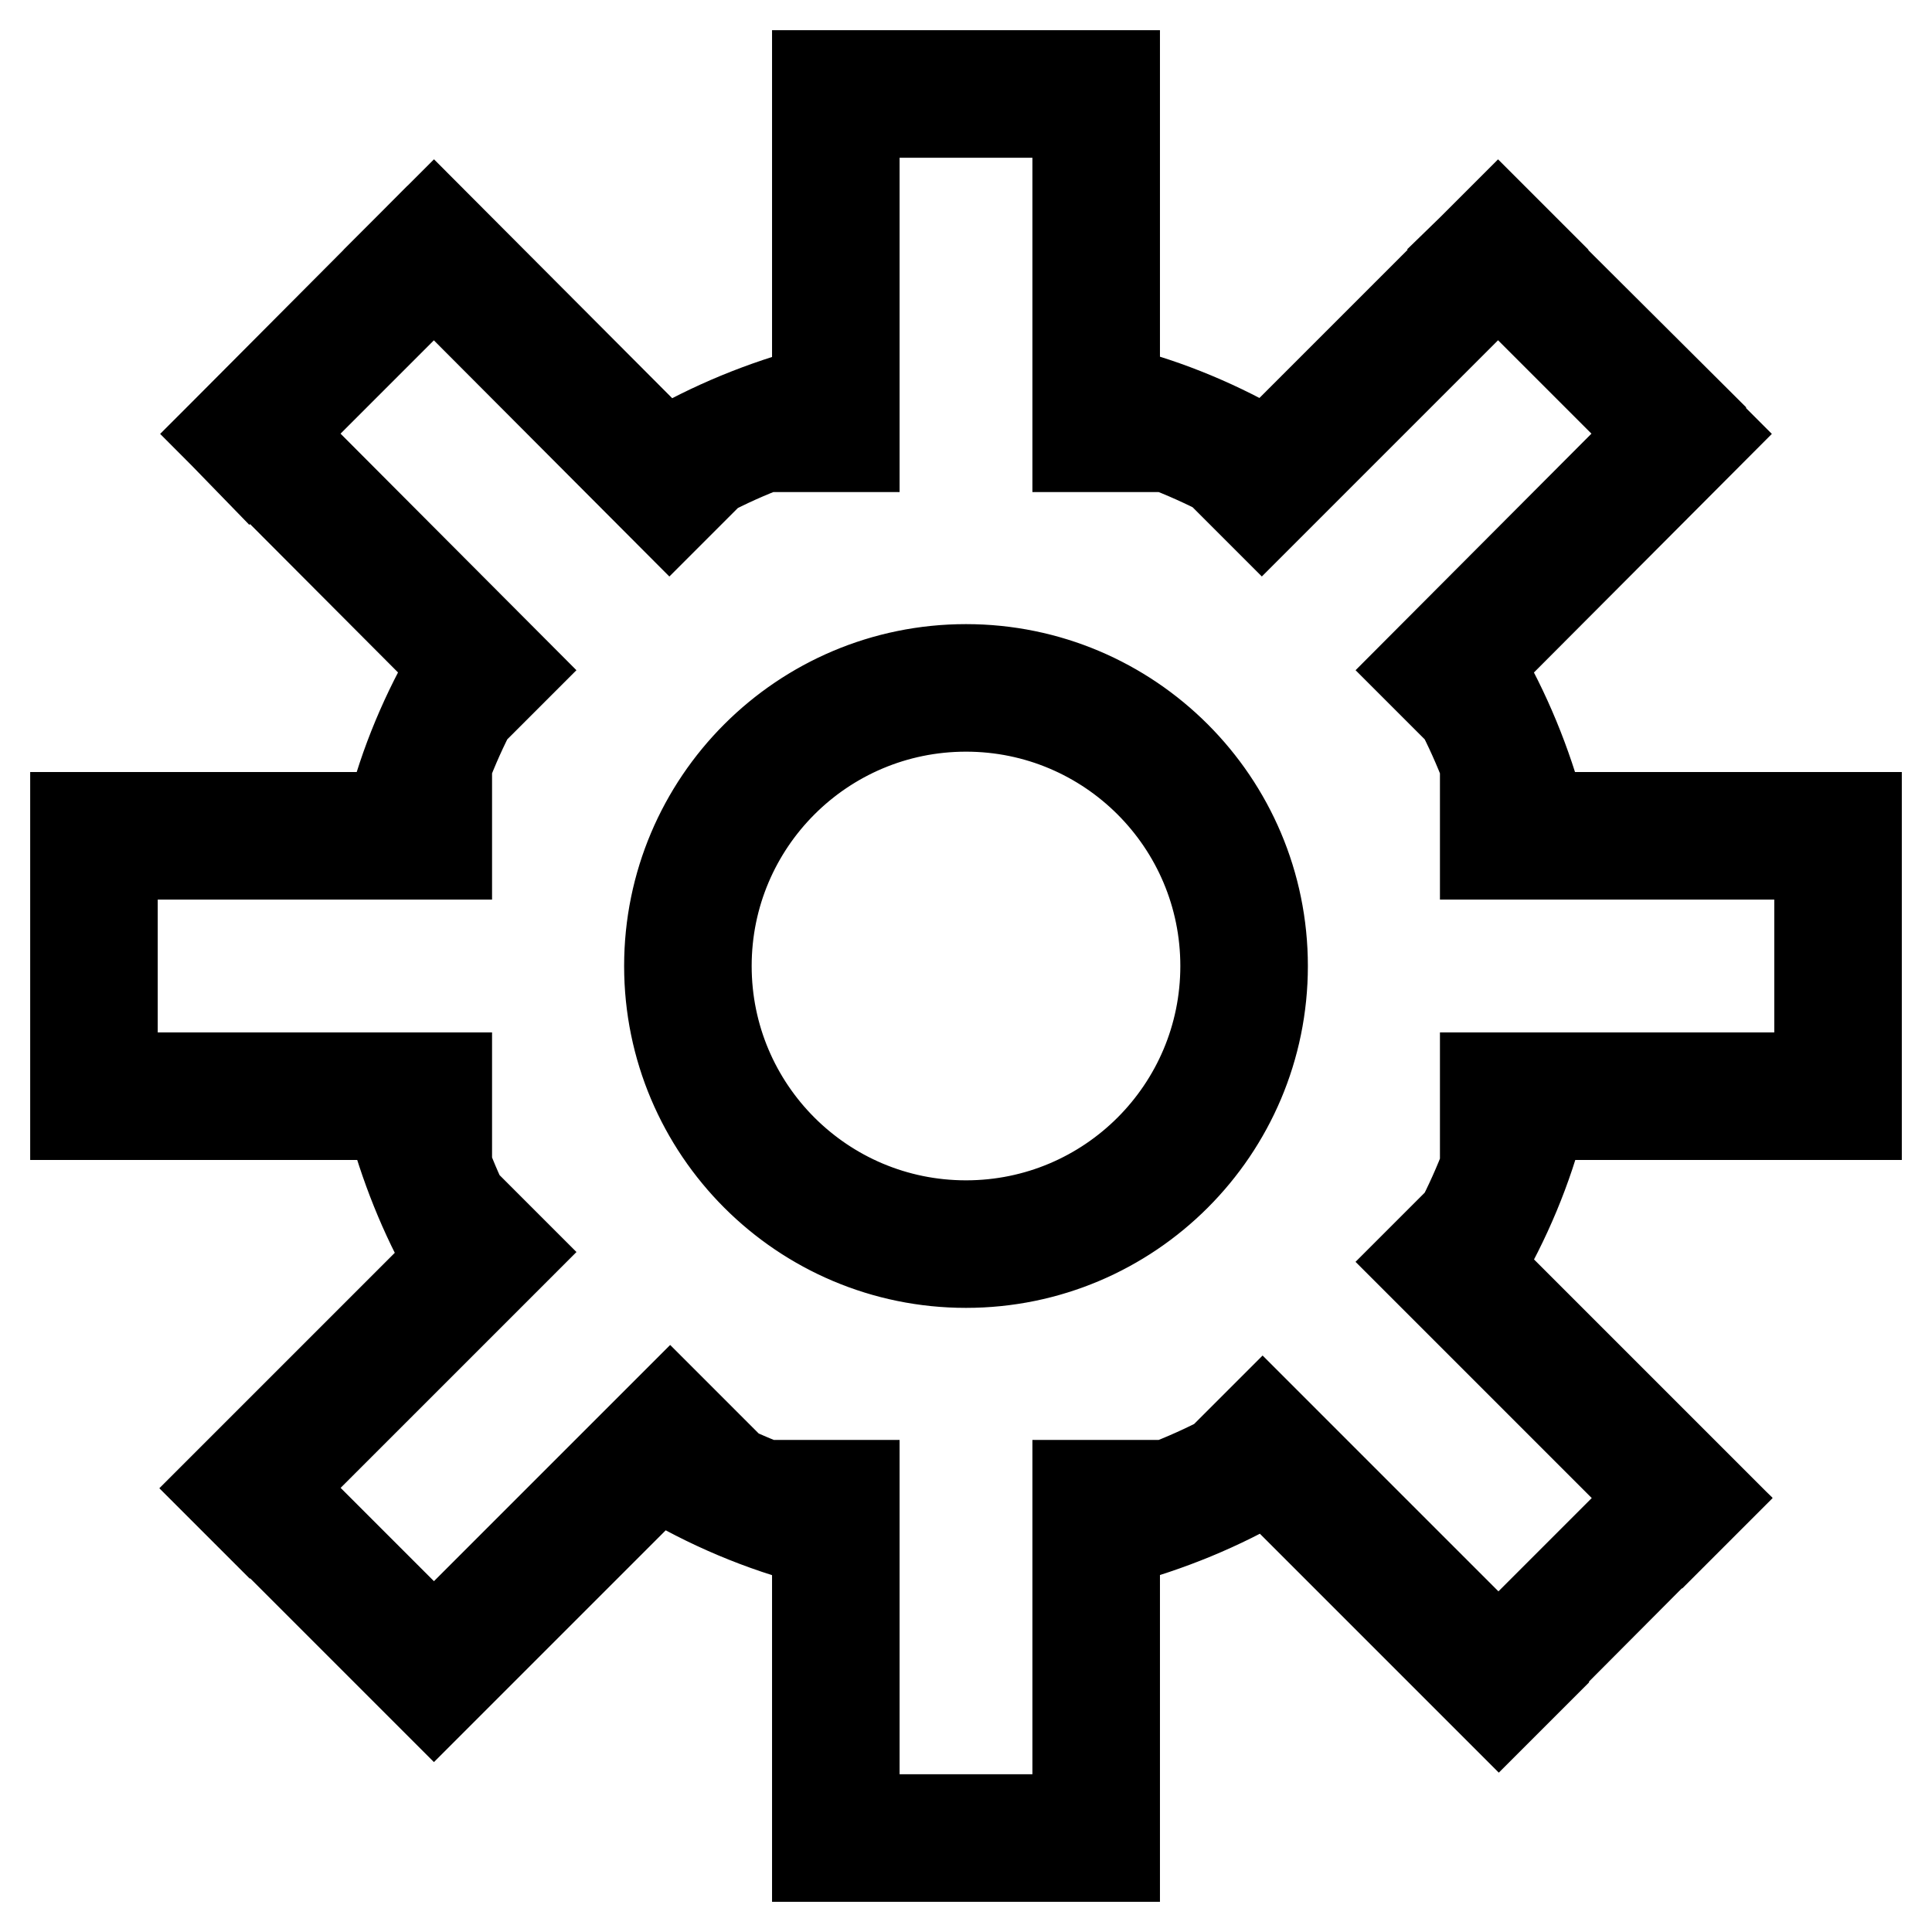 <?xml version="1.0" encoding="utf-8"?>
<!-- Svg Vector Icons : http://www.onlinewebfonts.com/icon -->
<!DOCTYPE svg PUBLIC "-//W3C//DTD SVG 1.1//EN" "http://www.w3.org/Graphics/SVG/1.1/DTD/svg11.dtd">
<svg version="1.1" xmlns="http://www.w3.org/2000/svg" xmlns:xlink="http://www.w3.org/1999/xlink" x="0px" y="0px" viewBox="0 0 256 256" enable-background="new 0 0 256 256" xml:space="preserve">
<g> <path stroke-width="12" fill-opacity="0" stroke="#000000"  d="M56.9,108.3c1.6-5.8,3.9-11.4,6.9-16.7L60.2,88c-3.7,6.3-6.6,13.1-8.4,20.3H56.9L56.9,108.3z M91.6,63.8 c5.3-3,10.9-5.3,16.7-6.9v-5.1c-7.2,1.9-14,4.7-20.3,8.4L91.6,63.8z M63.4,163.5c-2.8-5-4.9-10.3-6.5-15.9h-5.1 c1.8,6.8,4.4,13.4,7.9,19.5L63.4,163.5z M147.7,56.9c5.8,1.6,11.4,3.9,16.7,6.9l3.6-3.6c-6.3-3.7-13.1-6.6-20.3-8.4V56.9 L147.7,56.9z M108.3,199.1c-6.1-1.7-12-4.2-17.5-7.4l-3.6,3.6c6.6,4,13.7,7,21.1,8.9V199.1z M192.2,91.6c3,5.3,5.3,10.9,6.9,16.7 h5.1c-1.9-7.2-4.7-14-8.4-20.3L192.2,91.6z M164.4,192.2c-5.3,3-10.9,5.3-16.7,6.9v5.1c7.2-1.9,14-4.7,20.3-8.4L164.4,192.2 L164.4,192.2z M199.1,147.7c-1.6,5.8-3.9,11.4-6.9,16.7l3.6,3.6c3.7-6.3,6.6-13.1,8.4-20.3H199.1z M108.3,10h4.9v49.2h-4.9V10z  M142.8,10h4.9v49.2h-4.9V10z M108.3,10h34.4v4.9h-34.4V10z M67.9,88.8l-3.5,3.5L29.7,57.5l3.5-3.5L67.9,88.8z M92.2,64.4l-3.5,3.5 L54,33.1l3.5-3.5L92.2,64.4z M29.7,57.5L54,33.1l3.5,3.5L33.1,61L29.7,57.5z M10,142.8h49.2v4.9H10V142.8z M10,108.3h49.2v4.9H10 V108.3z M10,113.3h4.9v34.4H10V113.3z M88.8,186.7l3.5,3.5L57.5,225l-3.5-3.5L88.8,186.7z M64.4,162.4l3.5,3.5l-34.8,34.8l-3.5-3.5 L64.4,162.4z M57.5,225l-24.3-24.3l3.5-3.5L61,221.5L57.5,225z M142.8,196.8h4.9V246h-4.9V196.8z M108.3,196.8h4.9V246h-4.9V196.8z  M113.3,241.1h34.4v4.9h-34.4V241.1z M188.1,167.2l3.5-3.5l34.8,34.8l-3.5,3.5L188.1,167.2z M163.8,191.6l3.5-3.5l34.8,34.8 l-3.5,3.5L163.8,191.6z M226.3,198.5L202,222.9l-3.5-3.5l24.3-24.3L226.3,198.5z M196.8,108.3H246v4.9h-49.2V108.3z M196.8,142.8 H246v4.9h-49.2V142.8z M241.1,108.3h4.9v34.4h-4.9V108.3z M167.2,67.9l-3.5-3.5l34.8-34.8l3.5,3.5L167.2,67.9z M191.6,92.3 l-3.5-3.5L222.8,54l3.5,3.5L191.6,92.3z M198.5,29.7L222.9,54l-3.5,3.5L195,33.1L198.5,29.7z M128,88.7 c-21.7,0-39.3,17.6-39.3,39.3s17.6,39.3,39.3,39.3s39.3-17.6,39.3-39.3S149.7,88.7,128,88.7z M128,162.4c-19,0-34.4-15.4-34.4-34.4 S109,93.6,128,93.6s34.4,15.4,34.4,34.4S147,162.4,128,162.4z"/></g>
</svg>